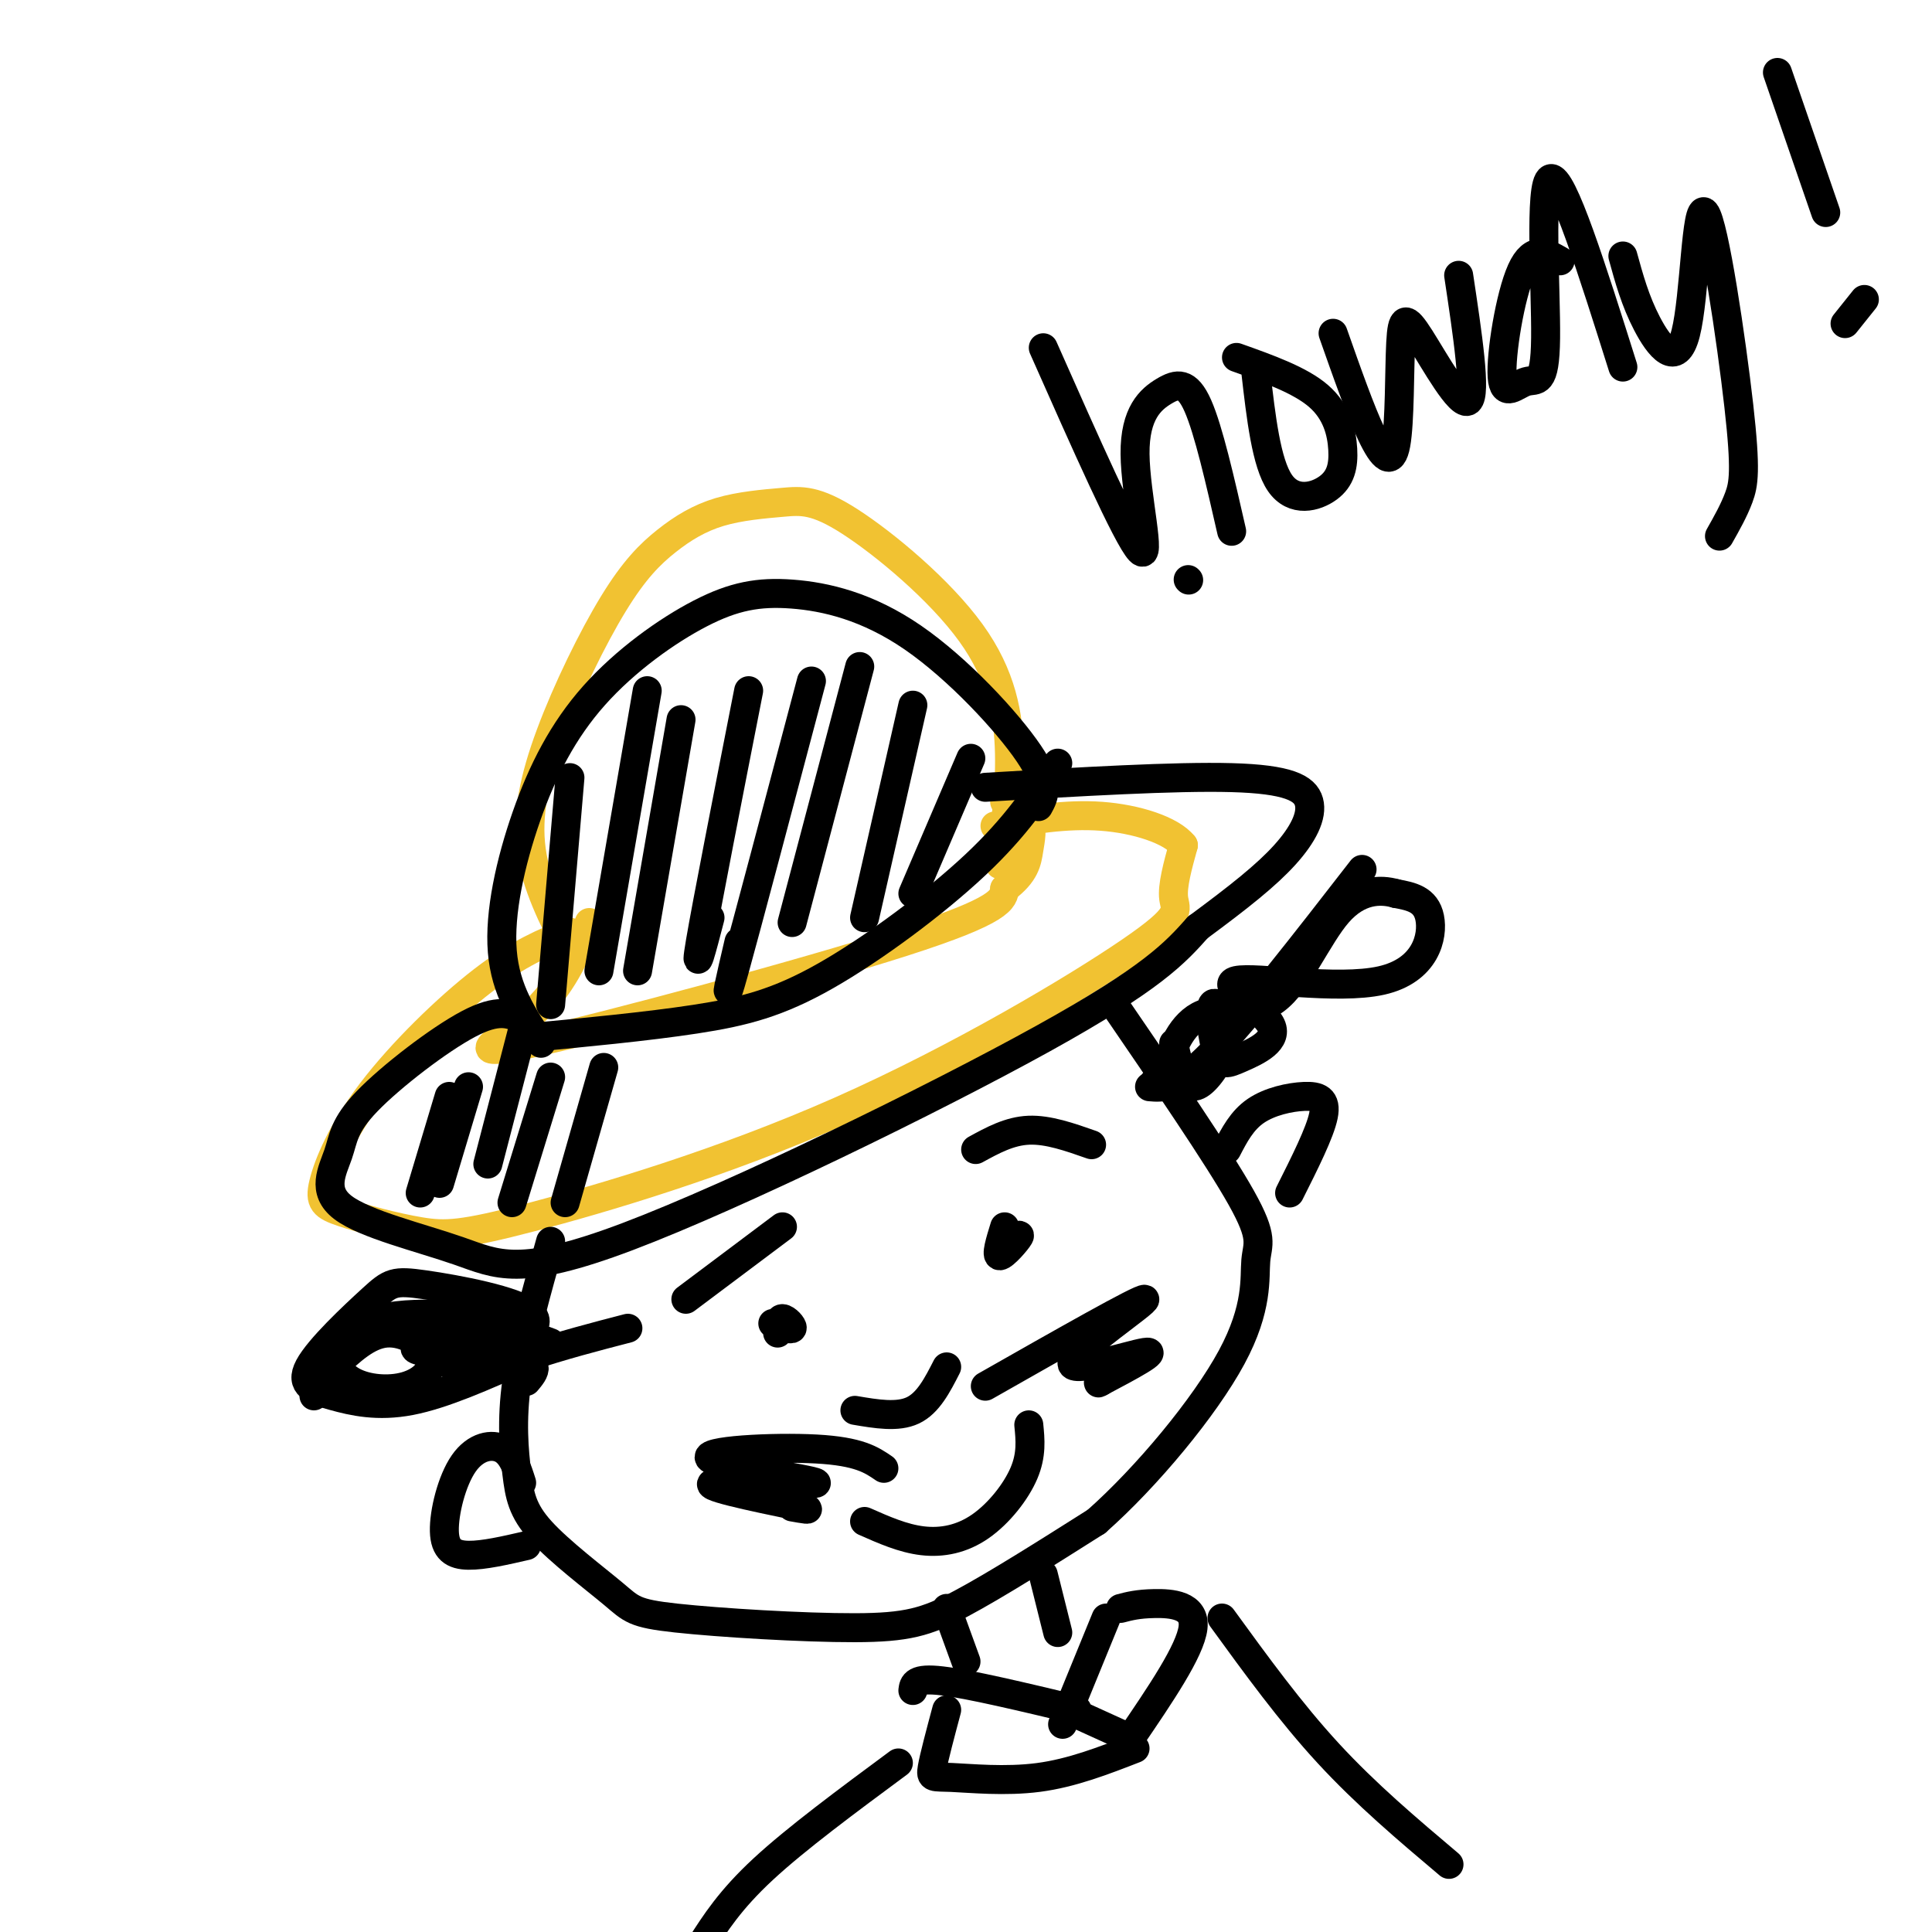 <svg viewBox='0 0 400 400' version='1.1' xmlns='http://www.w3.org/2000/svg' xmlns:xlink='http://www.w3.org/1999/xlink'><g fill='none' stroke='rgb(241,194,50)' stroke-width='6' stroke-linecap='round' stroke-linejoin='round'><path d='M118,197c-3.512,-6.883 -7.023,-13.767 -8,-21c-0.977,-7.233 0.581,-14.817 4,-24c3.419,-9.183 8.700,-19.966 13,-27c4.300,-7.034 7.619,-10.320 11,-13c3.381,-2.680 6.824,-4.756 11,-6c4.176,-1.244 9.086,-1.657 13,-2c3.914,-0.343 6.833,-0.618 14,4c7.167,4.618 18.584,14.128 25,23c6.416,8.872 7.833,17.106 8,25c0.167,7.894 -0.917,15.447 -2,23'/><path d='M118,193c-5.310,2.158 -10.620,4.316 -18,10c-7.380,5.684 -16.831,14.895 -23,23c-6.169,8.105 -9.058,15.104 -10,19c-0.942,3.896 0.063,4.688 4,6c3.937,1.312 10.808,3.144 16,4c5.192,0.856 8.706,0.738 23,-3c14.294,-3.738 39.367,-11.095 64,-22c24.633,-10.905 48.824,-25.359 60,-33c11.176,-7.641 9.336,-8.469 9,-11c-0.336,-2.531 0.832,-6.766 2,-11'/><path d='M245,175c-2.489,-3.133 -9.711,-5.467 -17,-6c-7.289,-0.533 -14.644,0.733 -22,2'/><path d='M122,191c-2.905,6.792 -5.810,13.583 -12,19c-6.190,5.417 -15.667,9.458 0,6c15.667,-3.458 56.476,-14.417 77,-21c20.524,-6.583 20.762,-8.792 21,-11'/><path d='M208,184c4.321,-3.202 4.625,-5.708 5,-8c0.375,-2.292 0.821,-4.369 0,-6c-0.821,-1.631 -2.911,-2.815 -5,-4'/></g>
<g fill='none' stroke='rgb(0,0,0)' stroke-width='6' stroke-linecap='round' stroke-linejoin='round'><path d='M114,257c-2.920,10.373 -5.839,20.746 -7,29c-1.161,8.254 -0.563,14.389 0,19c0.563,4.611 1.092,7.699 5,12c3.908,4.301 11.193,9.815 15,13c3.807,3.185 4.134,4.039 13,5c8.866,0.961 26.272,2.028 37,2c10.728,-0.028 14.780,-1.151 22,-5c7.220,-3.849 17.610,-10.425 28,-17'/><path d='M227,315c10.408,-9.195 22.429,-23.681 28,-34c5.571,-10.319 4.692,-16.470 5,-20c0.308,-3.530 1.802,-4.437 -3,-13c-4.802,-8.563 -15.901,-24.781 -27,-41'/><path d='M142,269c0.000,0.000 20.000,-15.000 20,-15'/><path d='M202,238c3.500,-1.917 7.000,-3.833 11,-4c4.000,-0.167 8.500,1.417 13,3'/><path d='M160,274c1.889,0.711 3.778,1.422 4,1c0.222,-0.422 -1.222,-1.978 -2,-2c-0.778,-0.022 -0.889,1.489 -1,3'/><path d='M208,254c-0.933,3.022 -1.867,6.044 -1,6c0.867,-0.044 3.533,-3.156 4,-4c0.467,-0.844 -1.267,0.578 -3,2'/><path d='M177,292c4.417,0.750 8.833,1.500 12,0c3.167,-1.500 5.083,-5.250 7,-9'/><path d='M179,315c3.976,1.762 7.952,3.524 12,4c4.048,0.476 8.167,-0.333 12,-3c3.833,-2.667 7.381,-7.190 9,-11c1.619,-3.810 1.310,-6.905 1,-10'/><path d='M204,287c16.143,-9.173 32.286,-18.345 33,-18c0.714,0.345 -14.000,10.208 -15,13c-1.000,2.792 11.714,-1.488 15,-2c3.286,-0.512 -2.857,2.744 -9,6'/><path d='M228,286c-1.333,0.833 -0.167,-0.083 1,-1'/><path d='M183,304c-2.563,-1.758 -5.126,-3.515 -14,-4c-8.874,-0.485 -24.059,0.303 -22,2c2.059,1.697 21.362,4.303 22,5c0.638,0.697 -17.389,-0.515 -21,0c-3.611,0.515 7.195,2.758 18,5'/><path d='M166,312c2.667,0.833 0.333,0.417 -2,0'/><path d='M196,333c0.000,0.000 4.000,11.000 4,11'/><path d='M216,326c0.000,0.000 3.000,12.000 3,12'/><path d='M189,350c0.167,-1.333 0.333,-2.667 6,-2c5.667,0.667 16.833,3.333 28,6'/><path d='M220,357c0.000,0.000 9.000,-22.000 9,-22'/><path d='M232,333c1.778,-0.467 3.556,-0.933 7,-1c3.444,-0.067 8.556,0.267 8,5c-0.556,4.733 -6.778,13.867 -13,23'/><path d='M221,354c0.000,0.000 11.000,5.000 11,5'/><path d='M196,354c-1.304,4.881 -2.607,9.762 -3,12c-0.393,2.238 0.125,1.833 4,2c3.875,0.167 11.107,0.905 18,0c6.893,-0.905 13.446,-3.452 20,-6'/><path d='M186,365c-10.583,7.833 -21.167,15.667 -28,22c-6.833,6.333 -9.917,11.167 -13,16'/><path d='M253,335c7.083,9.750 14.167,19.500 22,28c7.833,8.500 16.417,15.750 25,23'/><path d='M112,216c-3.671,-5.490 -7.342,-10.981 -8,-19c-0.658,-8.019 1.697,-18.567 5,-28c3.303,-9.433 7.553,-17.750 14,-25c6.447,-7.250 15.092,-13.432 22,-17c6.908,-3.568 12.078,-4.524 19,-4c6.922,0.524 15.594,2.526 25,9c9.406,6.474 19.544,17.421 24,24c4.456,6.579 3.228,8.789 2,11'/><path d='M108,211c-2.417,-1.129 -4.834,-2.258 -11,1c-6.166,3.258 -16.081,10.904 -21,16c-4.919,5.096 -4.843,7.641 -6,11c-1.157,3.359 -3.548,7.533 1,11c4.548,3.467 16.033,6.228 24,9c7.967,2.772 12.414,5.554 35,-3c22.586,-8.554 63.310,-28.444 86,-41c22.690,-12.556 27.345,-17.778 32,-23'/><path d='M248,192c8.632,-6.375 14.211,-10.812 18,-15c3.789,-4.188 5.789,-8.128 5,-11c-0.789,-2.872 -4.368,-4.678 -16,-5c-11.632,-0.322 -31.316,0.839 -51,2'/><path d='M108,215c12.982,-1.232 25.964,-2.464 36,-4c10.036,-1.536 17.125,-3.375 27,-9c9.875,-5.625 22.536,-15.036 31,-23c8.464,-7.964 12.732,-14.482 17,-21'/><path d='M108,307c-0.927,-2.917 -1.853,-5.834 -4,-7c-2.147,-1.166 -5.514,-0.581 -8,3c-2.486,3.581 -4.093,10.156 -4,14c0.093,3.844 1.884,4.955 5,5c3.116,0.045 7.558,-0.978 12,-2'/><path d='M254,238c1.565,-3.018 3.131,-6.036 6,-8c2.869,-1.964 7.042,-2.875 10,-3c2.958,-0.125 4.702,0.536 4,4c-0.702,3.464 -3.851,9.732 -7,16'/><path d='M238,225c2.833,0.250 5.667,0.500 13,-7c7.333,-7.500 19.167,-22.750 31,-38'/><path d='M109,286c1.741,-2.061 3.482,-4.122 -3,-5c-6.482,-0.878 -21.186,-0.573 -20,-2c1.186,-1.427 18.261,-4.586 22,-6c3.739,-1.414 -5.857,-1.082 -13,-1c-7.143,0.082 -11.833,-0.085 -16,1c-4.167,1.085 -7.811,3.423 -9,6c-1.189,2.577 0.076,5.392 3,7c2.924,1.608 7.505,2.008 11,1c3.495,-1.008 5.902,-3.425 5,-6c-0.902,-2.575 -5.115,-5.307 -9,-5c-3.885,0.307 -7.443,3.654 -11,7'/><path d='M69,283c-2.500,2.167 -3.250,4.083 -4,6'/><path d='M243,216c0.569,2.611 1.138,5.222 2,7c0.862,1.778 2.015,2.722 4,1c1.985,-1.722 4.800,-6.110 5,-10c0.200,-3.890 -2.214,-7.282 -3,-6c-0.786,1.282 0.056,7.239 1,10c0.944,2.761 1.989,2.328 5,1c3.011,-1.328 7.989,-3.549 6,-7c-1.989,-3.451 -10.946,-8.131 -7,-9c3.946,-0.869 20.793,2.074 30,0c9.207,-2.074 10.773,-9.164 10,-13c-0.773,-3.836 -3.887,-4.418 -7,-5'/><path d='M289,185c-3.222,-0.953 -7.777,-0.835 -12,4c-4.223,4.835 -8.115,14.387 -13,18c-4.885,3.613 -10.763,1.288 -15,3c-4.237,1.712 -6.833,7.461 -7,11c-0.167,3.539 2.095,4.868 2,5c-0.095,0.132 -2.548,-0.934 -5,-2'/><path d='M114,278c-6.384,-2.412 -12.768,-4.824 -17,-5c-4.232,-0.176 -6.313,1.886 -7,4c-0.687,2.114 0.021,4.282 2,5c1.979,0.718 5.229,-0.013 10,-2c4.771,-1.987 11.063,-5.232 8,-8c-3.063,-2.768 -15.480,-5.061 -22,-6c-6.520,-0.939 -7.142,-0.525 -11,3c-3.858,3.525 -10.952,10.161 -13,14c-2.048,3.839 0.949,4.880 5,6c4.051,1.120 9.158,2.320 16,1c6.842,-1.320 15.421,-5.160 24,-9'/><path d='M109,281c7.500,-2.500 14.250,-4.250 21,-6'/><path d='M118,161c0.000,0.000 -4.000,47.000 -4,47'/><path d='M134,143c0.000,0.000 -10.000,58.000 -10,58'/><path d='M141,149c0.000,0.000 -9.000,52.000 -9,52'/><path d='M155,143c-4.333,22.083 -8.667,44.167 -10,52c-1.333,7.833 0.333,1.417 2,-5'/><path d='M168,141c-6.750,25.500 -13.500,51.000 -16,60c-2.500,9.000 -0.750,1.500 1,-6'/><path d='M178,138c0.000,0.000 -14.000,53.000 -14,53'/><path d='M189,146c0.000,0.000 -10.000,44.000 -10,44'/><path d='M201,157c0.000,0.000 -12.000,28.000 -12,28'/><path d='M125,221c0.000,0.000 -8.000,28.000 -8,28'/><path d='M114,223c0.000,0.000 -8.000,26.000 -8,26'/><path d='M108,214c0.000,0.000 -7.000,27.000 -7,27'/><path d='M97,225c0.000,0.000 -6.000,20.000 -6,20'/><path d='M93,227c0.000,0.000 -6.000,20.000 -6,20'/><path d='M216,72c8.703,19.640 17.407,39.279 20,42c2.593,2.721 -0.923,-11.477 -1,-20c-0.077,-8.523 3.287,-11.372 6,-13c2.713,-1.628 4.775,-2.037 7,3c2.225,5.037 4.612,15.518 7,26'/><path d='M260,77c1.085,9.440 2.169,18.880 5,23c2.831,4.120 7.408,2.919 10,1c2.592,-1.919 3.198,-4.555 3,-8c-0.198,-3.445 -1.199,-7.699 -5,-11c-3.801,-3.301 -10.400,-5.651 -17,-8'/><path d='M276,69c2.835,8.059 5.670,16.118 8,21c2.330,4.882 4.155,6.587 5,2c0.845,-4.587 0.711,-15.467 1,-21c0.289,-5.533 1.001,-5.721 4,-1c2.999,4.721 8.285,14.349 10,13c1.715,-1.349 -0.143,-13.674 -2,-26'/><path d='M323,54c-2.813,-1.630 -5.626,-3.260 -8,2c-2.374,5.260 -4.307,17.409 -4,22c0.307,4.591 2.856,1.622 5,1c2.144,-0.622 3.885,1.102 4,-9c0.115,-10.102 -1.396,-32.029 1,-33c2.396,-0.971 8.698,19.015 15,39'/><path d='M336,53c1.274,4.644 2.547,9.289 5,14c2.453,4.711 6.085,9.489 8,2c1.915,-7.489 2.111,-27.244 4,-25c1.889,2.244 5.470,26.489 7,40c1.530,13.511 1.009,16.289 0,19c-1.009,2.711 -2.504,5.356 -4,8'/><path d='M368,15c0.000,0.000 10.000,29.000 10,29'/><path d='M382,67c0.000,0.000 4.000,-5.000 4,-5'/><path d='M246,120c0.000,0.000 0.100,0.100 0.1,0.1'/></g>
</svg>